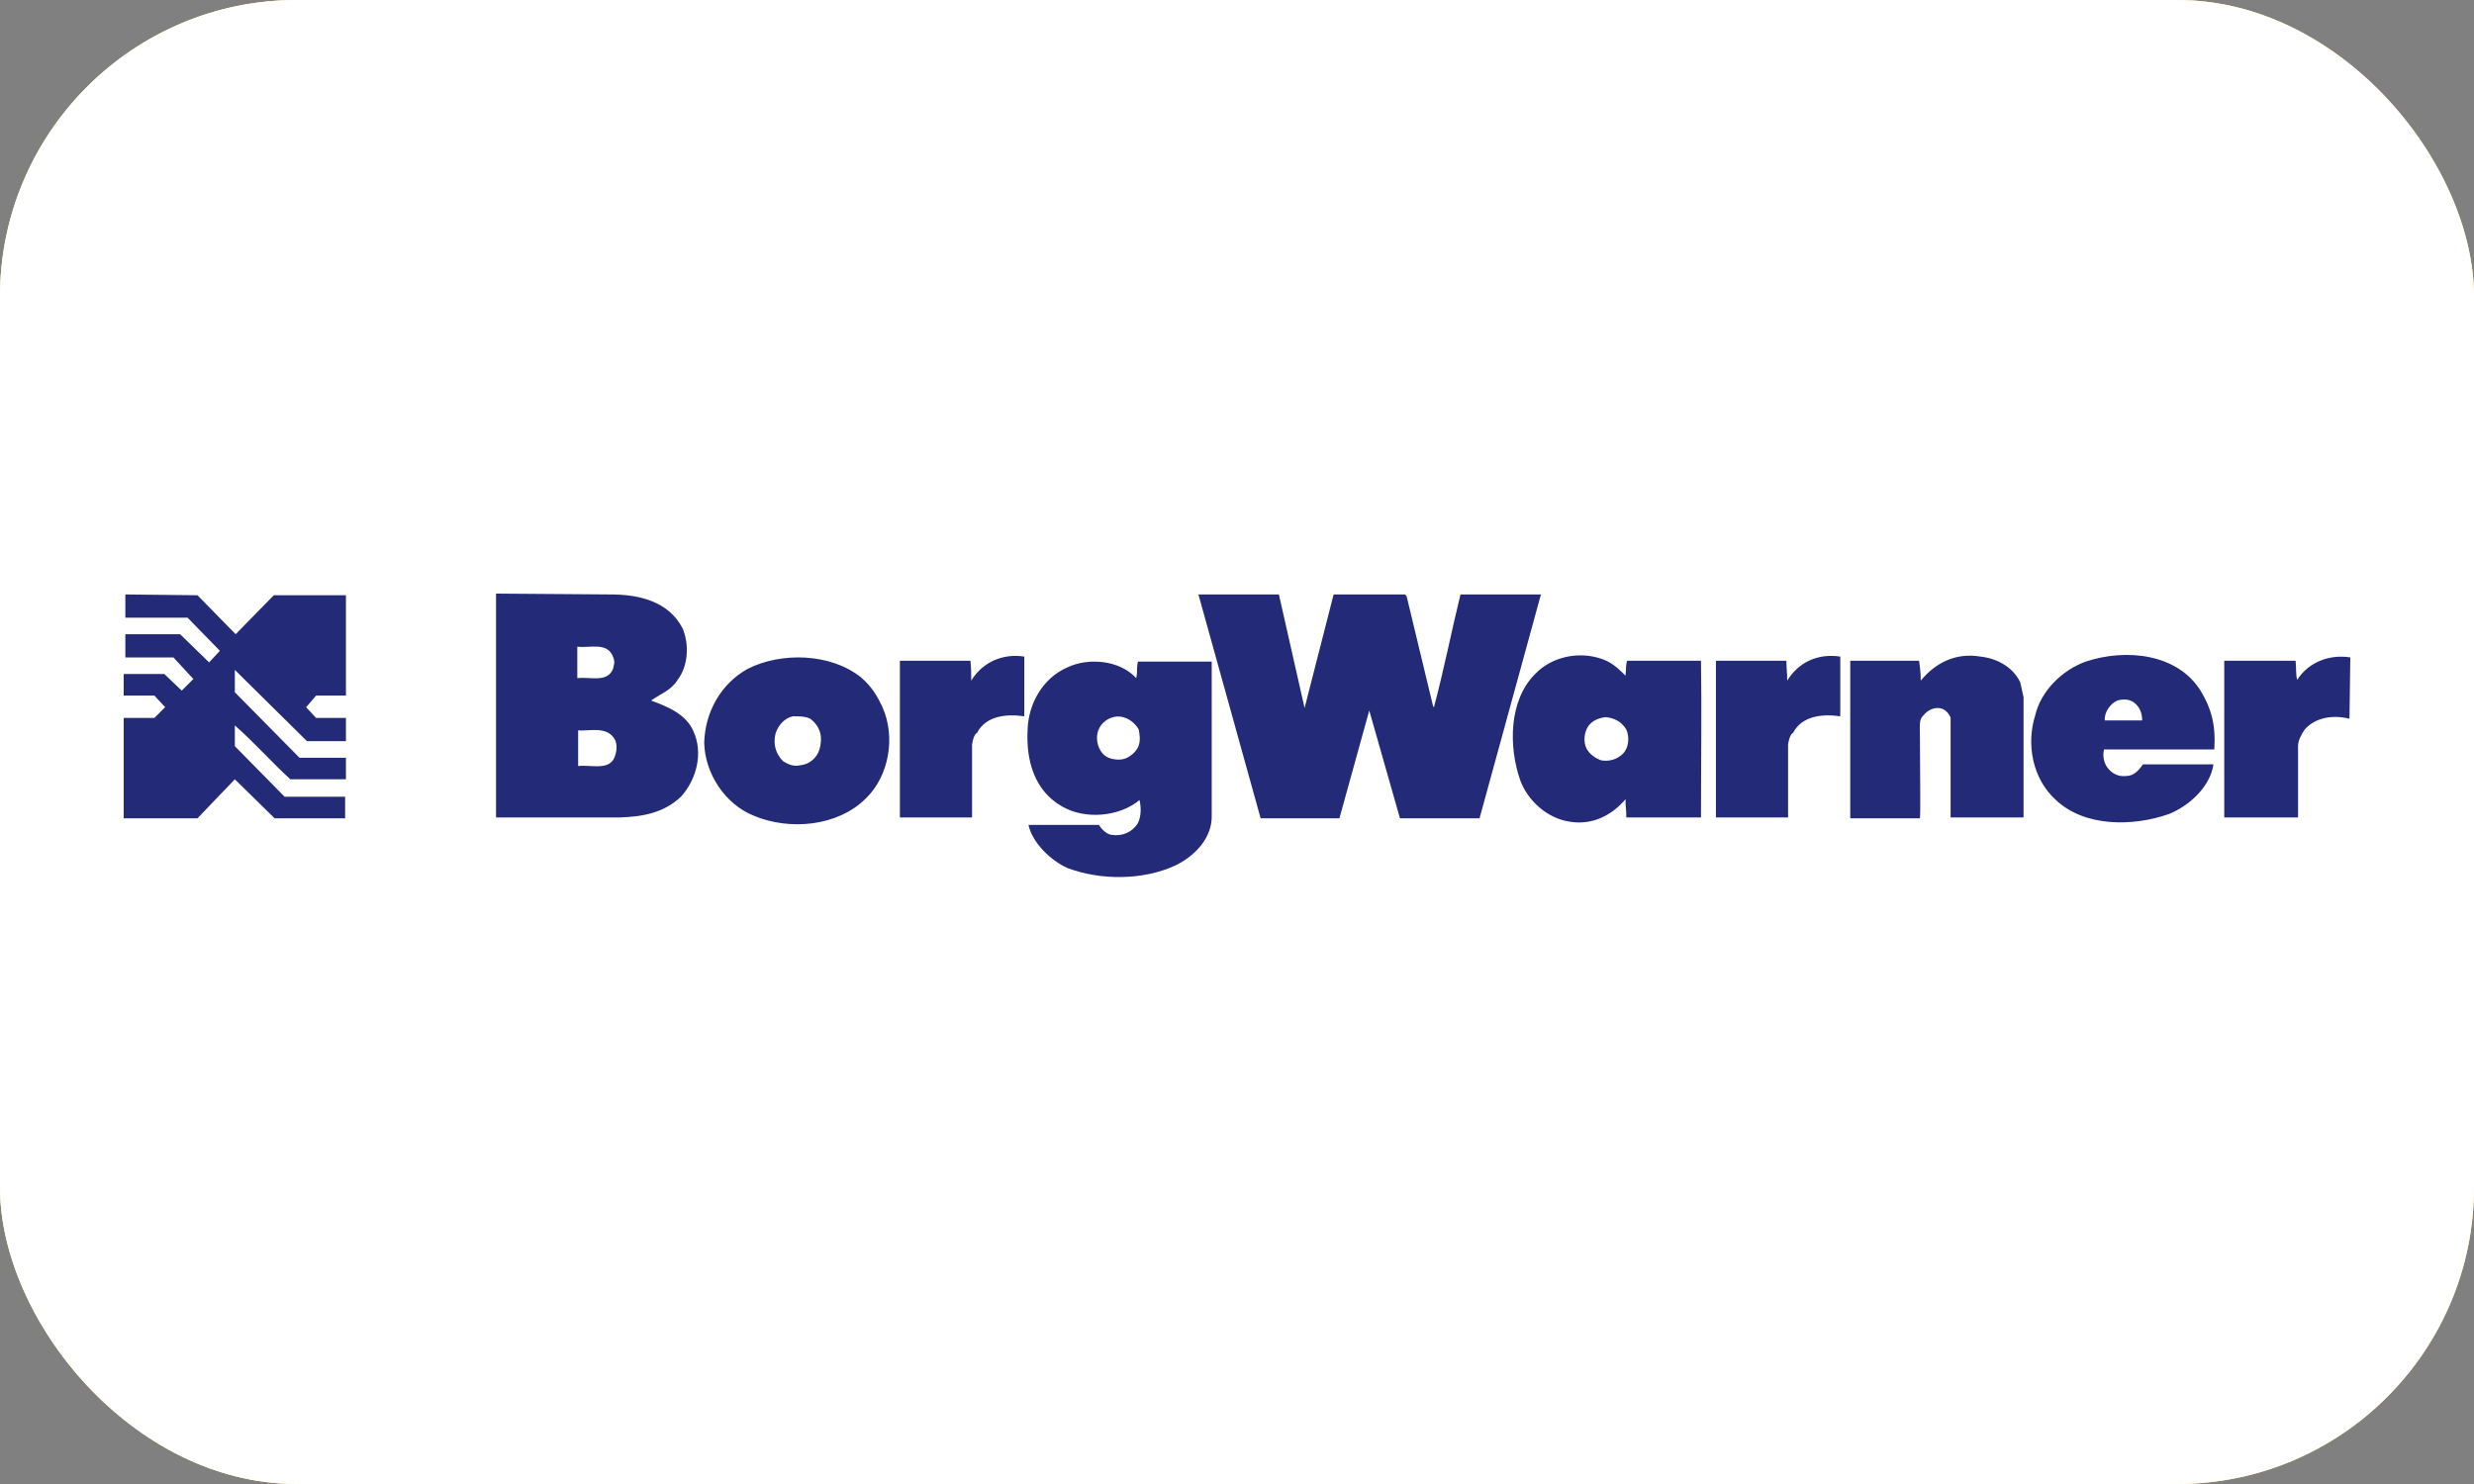 <?xml version="1.0" encoding="UTF-8"?> <svg xmlns="http://www.w3.org/2000/svg" width="100" height="60" viewBox="0 0 100 60" fill="none"><rect x="0" y="0" width="100" height="60" fill="#808080" stroke="none"/> <rect width="100" height="60" rx="12" fill="#F2D272"></rect> <rect width="100" height="60" rx="12" fill="url(#paint0_linear_1614_3073)"></rect> <rect width="100" height="60" rx="12" fill="white"></rect> <path d="M94.966 29.061C94.33 28.894 93.592 28.994 93.156 29.497C93.022 29.698 92.888 29.933 92.888 30.168V33.05H89.905V26.715H92.788C92.821 26.95 92.788 27.285 92.855 27.486C93.324 26.749 94.195 26.447 95 26.581L94.966 29.061V29.061ZM88.966 27.955C89.369 28.626 89.57 29.296 89.503 30.302H85.045C84.978 30.57 85.045 30.872 85.212 31.073C85.413 31.307 85.648 31.408 85.95 31.374C86.251 31.374 86.453 31.14 86.62 30.905H89.469C89.335 31.81 88.497 32.581 87.659 32.916C86.218 33.419 84.24 33.453 83.067 32.313C82.162 31.475 81.894 30.101 82.263 28.927C82.497 27.922 83.369 27.084 84.307 26.749C85.916 26.212 88.028 26.413 88.966 27.955V27.955ZM85.581 28.324C85.279 28.458 85.045 28.827 85.078 29.128H86.587C86.587 28.827 86.486 28.592 86.285 28.425C86.084 28.257 85.816 28.257 85.581 28.324ZM81.659 27.587L81.793 28.19V33.05H78.844V29.028C78.81 28.894 78.676 28.726 78.508 28.659C78.24 28.559 77.939 28.693 77.771 28.894C77.57 29.095 77.603 29.195 77.603 29.732C77.603 30.838 77.637 32.95 77.603 33.084H74.788V26.715H77.57C77.603 27.017 77.637 27.117 77.637 27.52C78.24 26.782 79.078 26.38 80.05 26.547C80.687 26.614 81.358 26.95 81.659 27.587V27.587ZM74.385 26.547V28.961C73.682 28.86 72.844 28.927 72.475 29.631C72.475 29.631 72.341 29.665 72.274 30.101V33.05H69.358V26.715H72.207C72.207 26.983 72.24 27.218 72.24 27.52C72.71 26.749 73.514 26.413 74.385 26.547ZM65.704 27.318C65.737 27.017 65.704 26.916 65.771 26.715H68.754C68.788 28.659 68.754 30.905 68.754 33.05H65.737C65.737 32.682 65.704 32.715 65.704 32.313C65.168 32.95 64.363 33.386 63.425 33.218C62.553 33.084 61.749 32.38 61.447 31.542C60.978 30.201 60.978 28.324 62.05 27.251C62.721 26.547 63.827 26.313 64.765 26.648C65.134 26.782 65.369 26.983 65.704 27.318V27.318ZM64.899 28.994C64.631 29.028 64.363 29.128 64.195 29.363C64.028 29.631 63.994 30 64.129 30.268C64.263 30.503 64.464 30.637 64.698 30.737C65.034 30.805 65.369 30.704 65.603 30.469C65.838 30.235 65.871 29.799 65.737 29.497C65.536 29.162 65.235 29.028 64.899 28.994ZM52.732 28.626L53.905 24.034H56.788L56.855 24.101L57.927 28.559L57.961 28.592C58.363 27.084 58.665 25.542 59.033 24.034H62.285L59.804 33.084H56.587L55.346 28.726L54.14 33.084H50.955L48.441 24.034H51.693L52.732 28.626V28.626ZM45.927 27.419C45.994 27.05 45.927 27.084 45.994 26.749H48.978V32.95C49.011 33.888 48.274 34.626 47.503 34.994C46.196 35.598 44.486 35.598 43.145 35.095C42.475 34.793 41.737 34.089 41.57 33.352H44.419C44.52 33.52 44.721 33.721 44.922 33.754C45.358 33.821 45.76 33.654 45.994 33.285C46.129 32.983 46.129 32.682 46.062 32.346C45.257 33.017 43.883 33.151 42.944 32.614C41.804 31.978 41.469 30.737 41.536 29.497C41.57 28.458 42.14 27.419 43.145 26.983C43.983 26.581 45.257 26.682 45.927 27.419V27.419ZM45.492 29.028C45.19 28.894 44.821 28.994 44.587 29.229C44.352 29.464 44.285 29.799 44.386 30.134C44.486 30.436 44.687 30.67 45.089 30.704C45.358 30.737 45.559 30.67 45.76 30.503C46.129 30.201 46.095 29.866 46.028 29.497C45.927 29.296 45.693 29.095 45.492 29.028V29.028ZM41.402 26.547V28.961C40.698 28.86 39.86 28.927 39.492 29.631C39.492 29.631 39.358 29.665 39.291 30.101V33.05H36.374V26.715H39.224C39.257 26.983 39.257 27.218 39.257 27.52C39.726 26.749 40.564 26.413 41.402 26.547ZM35.67 28.592C36.207 29.799 35.938 31.374 35 32.279C33.86 33.419 31.916 33.587 30.475 32.983C29.302 32.514 28.497 31.274 28.464 30.034C28.497 28.793 29.134 27.654 30.207 27.05C31.581 26.346 33.592 26.413 34.799 27.386C35.235 27.754 35.469 28.156 35.67 28.592ZM32.05 28.961C31.715 29.028 31.447 29.33 31.346 29.665C31.246 30.067 31.346 30.469 31.648 30.771C31.849 30.905 32.084 31.006 32.352 30.939C32.721 30.905 33.022 30.637 33.123 30.302C33.257 29.832 33.19 29.397 32.754 29.061C32.553 28.961 32.318 28.961 32.05 28.961V28.961ZM24.676 24.034C25.816 24.034 27.022 24.302 27.592 25.408C27.86 26.045 27.827 26.916 27.391 27.486C27.123 27.922 26.687 28.056 26.318 28.324C26.955 28.559 27.726 28.86 28.028 29.564C28.43 30.436 28.162 31.508 27.525 32.212C26.855 32.849 26.017 33.017 25.078 33.05H20.05V24L24.676 24.034ZM23.335 26.145V27.419C23.838 27.352 24.542 27.62 24.776 27.05C24.81 26.883 24.877 26.782 24.776 26.547C24.542 25.944 23.838 26.212 23.335 26.145ZM23.369 29.531V30.972C23.905 30.905 24.709 31.207 24.877 30.503C24.944 30.302 24.944 30 24.81 29.832C24.475 29.363 23.838 29.564 23.369 29.531V29.531ZM7.983 24.067L9.525 25.642L11.067 24.067H13.983V28.123H12.777L12.374 28.592L12.777 29.028H13.983V29.966H12.408L9.492 27.084V27.989L12.106 30.637H13.983V31.508H11.737C10.966 30.805 10.263 30 9.492 29.33V30.168L11.503 32.212H13.95V33.084H11.101L9.492 31.508L7.983 33.084H5V29.028H6.24L6.676 28.592L6.24 28.123H5V27.251H6.642L7.346 27.922L7.816 27.453L7.011 26.581H5.067V25.642H7.279L8.453 26.782L8.888 26.313L7.581 24.972H5.067V24.034L7.983 24.067V24.067Z" fill="#232A78"></path> <defs> <linearGradient id="paint0_linear_1614_3073" x1="0.077" y1="-0.143" x2="61.197" y2="62.951" gradientUnits="userSpaceOnUse"> <stop stop-color="#FFEDB7"></stop> <stop offset="1" stop-color="#F2D272"></stop> </linearGradient> </defs> </svg> 